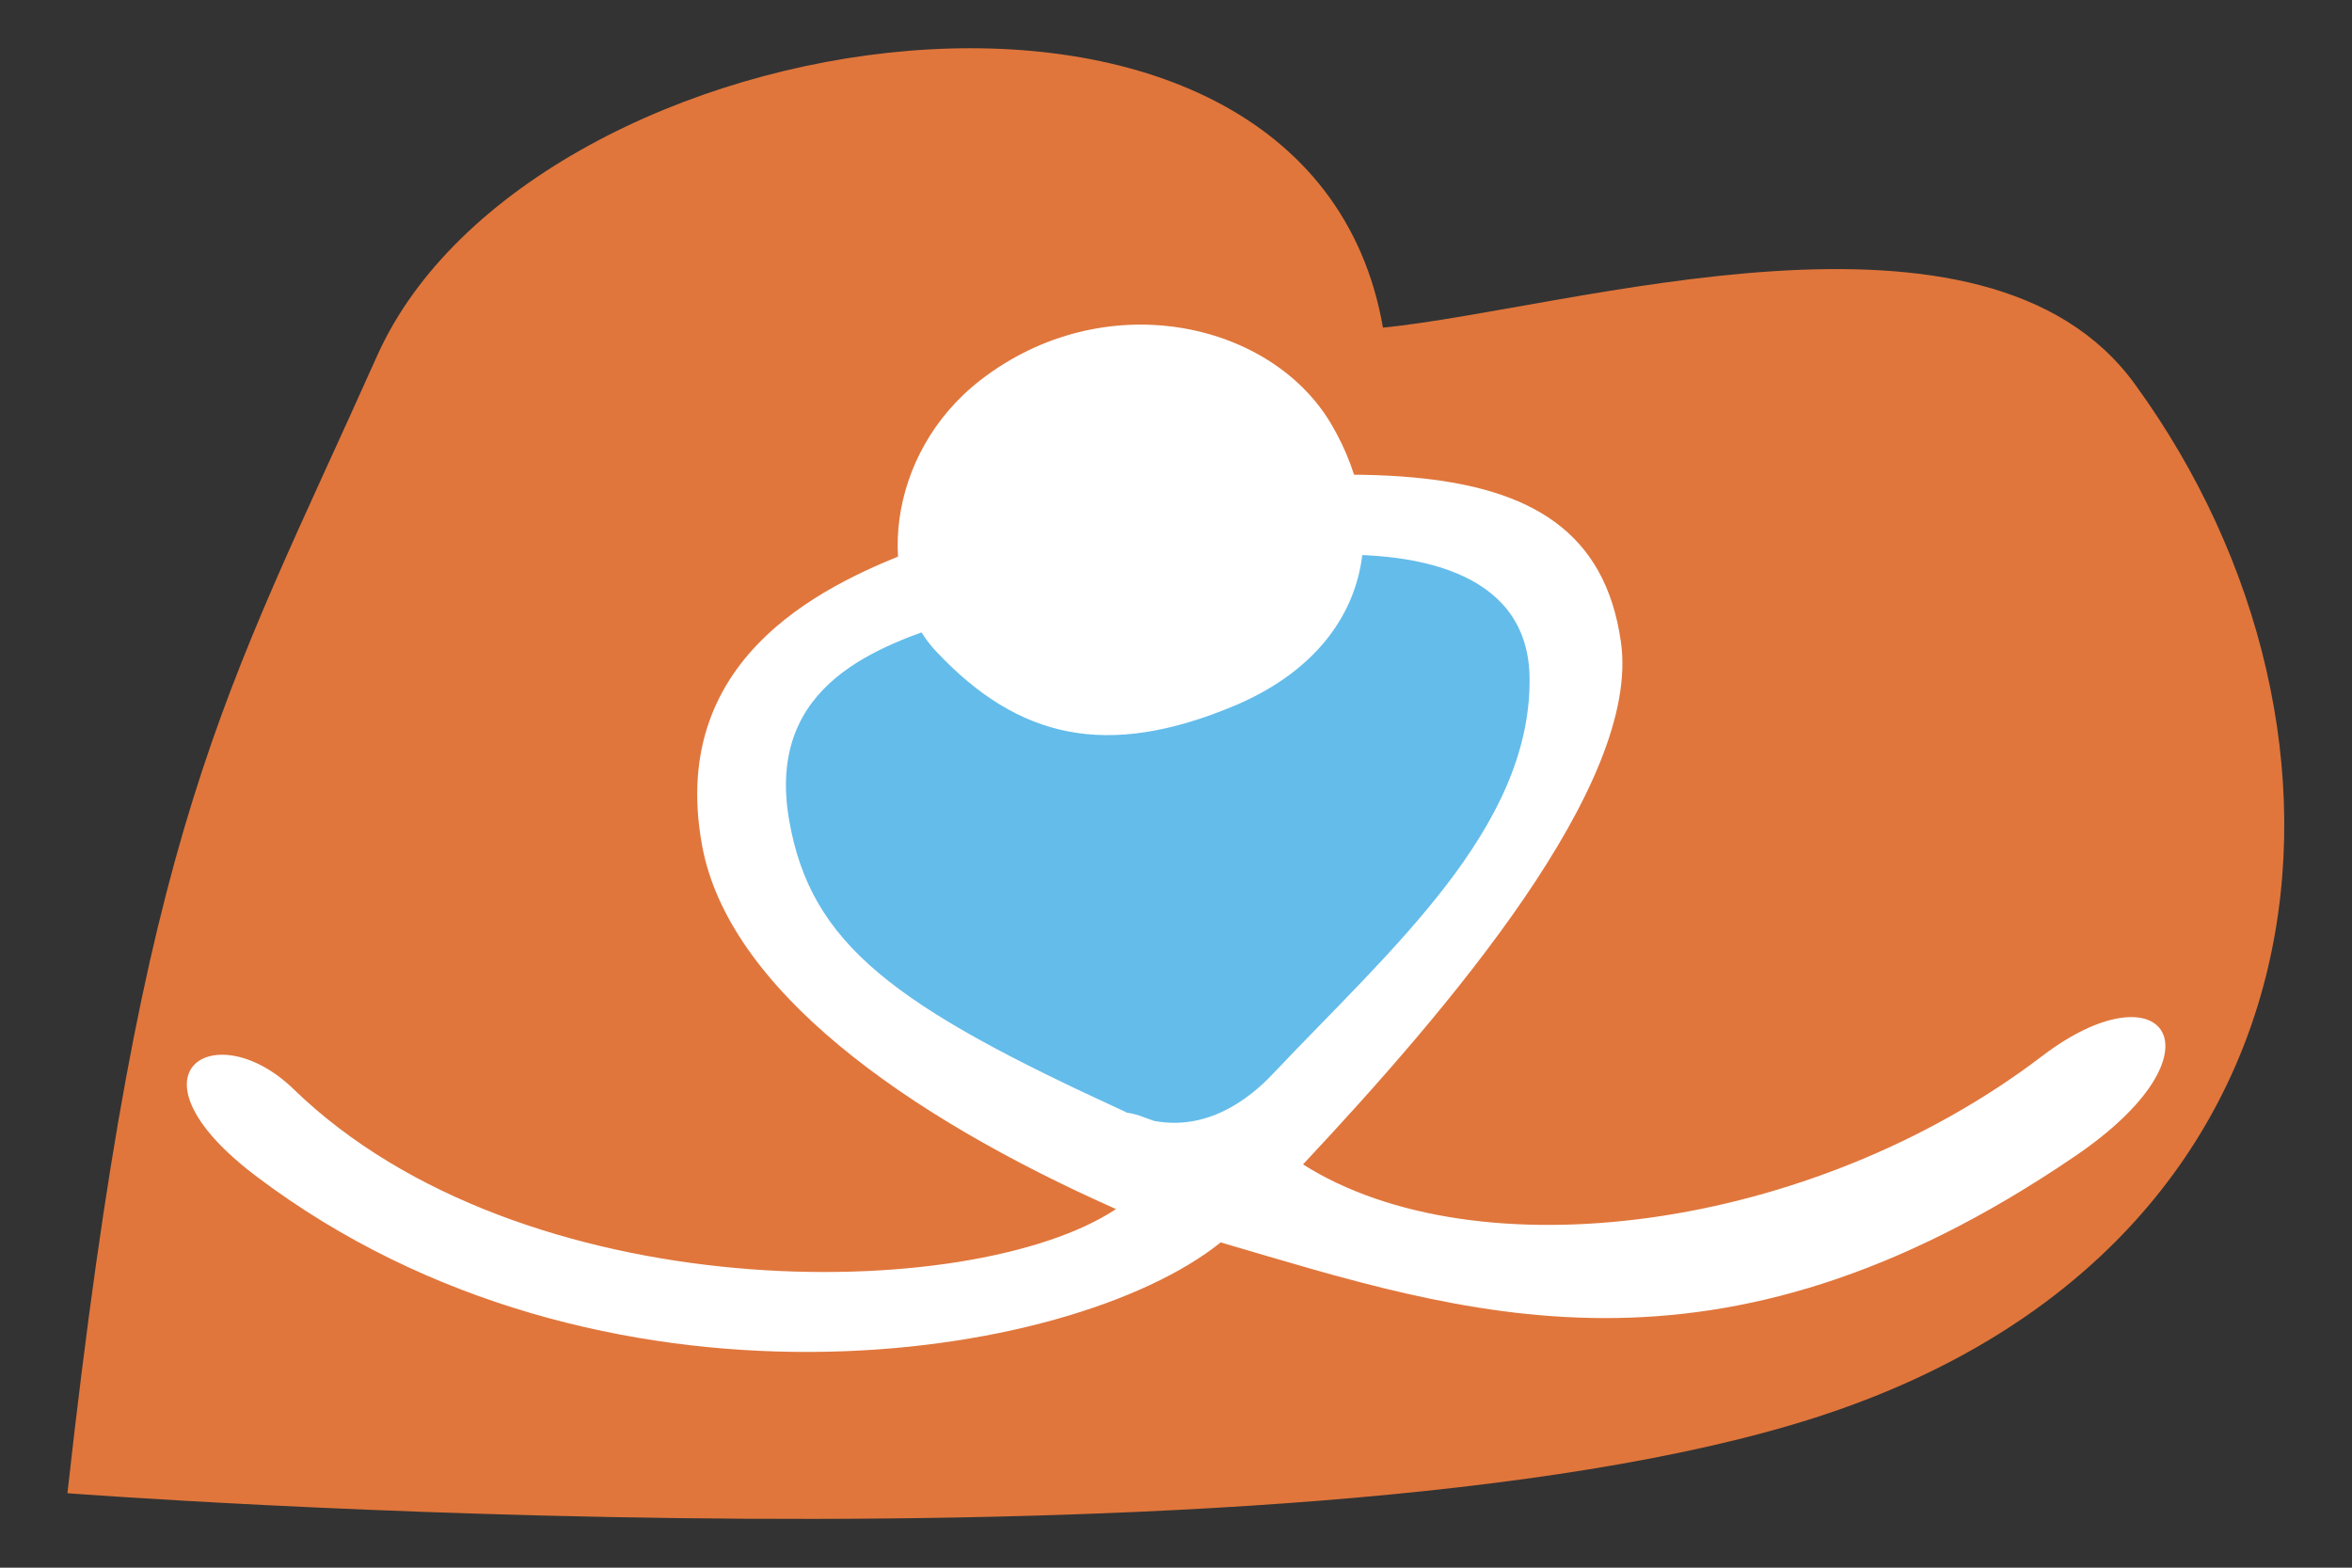 <svg xmlns="http://www.w3.org/2000/svg" xmlns:xlink="http://www.w3.org/1999/xlink" id="Layer_1" x="0px" y="0px" viewBox="0 0 600 400" style="enable-background:new 0 0 600 400;" xml:space="preserve"><rect x="0" y="0" width="600" height="400" fill="#333333" stroke="none"/><style type="text/css">	.st0{fill:#FFFFFF;}	.st1{fill:#FCB647;}	.st2{fill:#007F7E;}	.st3{fill:#64BCEA;}	.st4{fill:none;stroke:#FFFFFF;stroke-width:3;stroke-miterlimit:10;stroke-dasharray:14,16,14,16;}	.st5{fill:none;}	.st6{font-family:'MyriadPro-Regular';}	.st7{font-size:48px;}	.st8{fill:#2C4C79;}	.st9{fill:none;stroke:#2C507C;stroke-width:3;stroke-linecap:round;stroke-miterlimit:10;}	.st10{fill:none;stroke:#9FD5F2;stroke-width:3;stroke-miterlimit:10;}	.st11{fill:#D7E8F7;}	.st12{fill:none;stroke:#2C507C;stroke-width:3;stroke-miterlimit:10;}	.st13{fill:#962E32;}	.st14{fill:#D6E8FA;}	.st15{fill:#43C0BE;}	.st16{fill:#FEBC36;}	.st17{fill:#2C507C;}	.st18{fill:none;stroke:#007F7E;stroke-width:5;stroke-linecap:round;}	.st19{fill:#E0763C;}	.st20{fill:#3DBFBB;}	.st21{fill:#2C507C;stroke:#FFFFFF;stroke-width:2;stroke-miterlimit:10;}	.st22{fill:none;stroke:#FFFFFF;stroke-width:2;stroke-miterlimit:10;}	.st23{fill:none;stroke:#FFFFFF;stroke-width:6;stroke-linecap:round;stroke-miterlimit:10;}	.st24{fill:none;stroke:#FFFFFF;stroke-width:3;stroke-linecap:round;stroke-miterlimit:10;}	.st25{fill:none;stroke:#64BCEA;stroke-width:3;stroke-miterlimit:10;stroke-dasharray:14,16,14,16;}	.st26{fill:#E04B51;}</style><path class="st19" d="M17.2,381C36.4,208.3,57,178.5,96.2,90.8s237.4-117.5,256.6-7.2c48-4.8,153.5-38.4,191.8,14.4 c64.9,89.2,52.7,220.6-81.5,263.7S17.2,381,17.2,381z"></path><g>	<g>		<path class="st3" d="M327.1,302.7c-9.8,10.5-29.6,12.8-41.3,4.5c-45.1-29.4-69.6-47.4-93.3-77.3s17-72.1,40.1-82.7   c-2.9-15.4,4.7-32,19.2-42.4c12.3-9.4,29.6-12.9,45.5-11.3c24,2.8,42.5,14.8,43.6,35.2c28.3,4.2,81.4,12.4,59.2,54.6   S364.1,263.5,327.1,302.7z"></path>	</g>	<path class="st0" d="M520.9,269.5c-59.1,45-144.3,55.6-188.5,27.6c36.7-39.2,86.3-96.9,81.1-133.3c-4-28.4-23.3-39.3-53.2-42  c-31-2.8-86.9,2.8-126.4,18.3c-20.5,8-63.9,25.9-54.8,75.6c6.6,36.3,51.1,68.6,105.6,92.8C247.7,333,133,334.3,74.9,277.9  c-20-19.4-44.8-4.3-9.3,22.4C153,366.2,273,347.9,311.4,317c62.1,18.2,126,40.6,217.8-21.9C569,268.1,551.8,245.9,520.9,269.5z   M201.3,209.2c-6.1-35.3,24-44.5,41.6-50.6c53.1-18.4,65.4-15.6,92.2-16.9c29.6-1.5,54.8,5.7,55.1,31.3  c0.4,38.3-35.4,69.2-65.2,100.7c-6.7,7.2-17.3,14.8-30.6,12.3c-0.8-0.3-1.7-0.6-2.5-0.9c-1.5-0.6-3-1-4.4-1.2  c-0.2-0.1-0.4-0.2-0.6-0.3C228.2,256.7,206.8,241.1,201.3,209.2z"></path>	<path class="st0" d="M339.6,108.2c15.8,26.8,9.6,57.6-25,72c-32.2,13.4-54.7,8.4-75.7-13.9c-15.9-16.9-13-50.5,11.2-69.3  C281.6,72.6,324.1,81.9,339.6,108.2z"></path></g></svg>